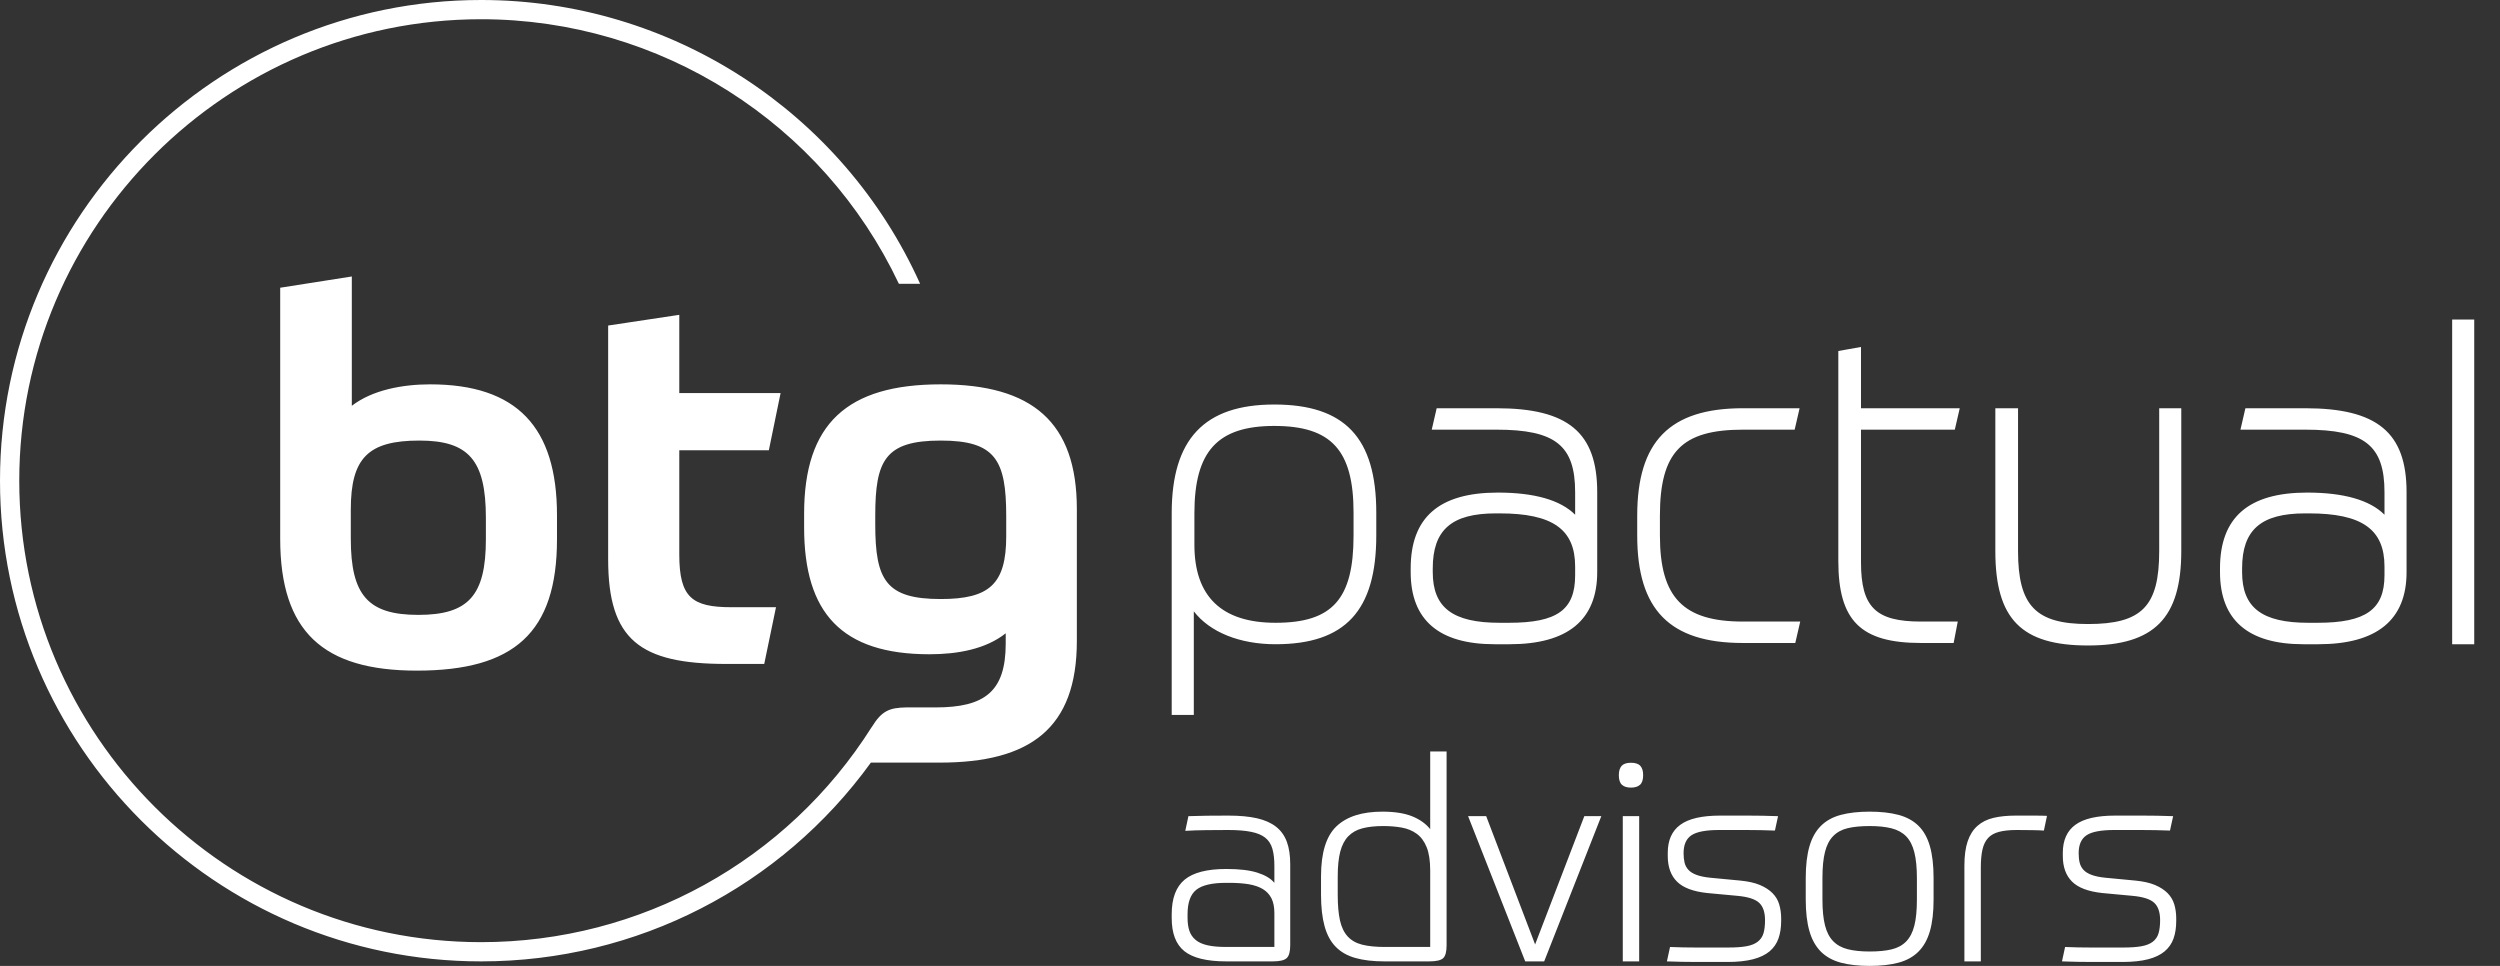 <svg width="88" height="34" viewBox="0 0 88 34" fill="none" xmlns="http://www.w3.org/2000/svg">
<rect x="0" y="0" width="88" height="34" fill="#333333" stroke="none"/>
<path fill-rule="evenodd" clip-rule="evenodd" d="M70.959 28.709C70.66 28.709 70.398 28.735 70.173 28.788C69.947 28.841 69.758 28.936 69.605 29.072C69.453 29.207 69.338 29.388 69.262 29.614C69.185 29.839 69.147 30.124 69.147 30.469V33.841H69.725V30.539C69.725 30.28 69.745 30.066 69.784 29.897C69.824 29.728 69.891 29.594 69.984 29.494C70.076 29.395 70.204 29.324 70.367 29.281C70.529 29.238 70.737 29.216 70.989 29.216C71.161 29.216 71.342 29.218 71.531 29.221C71.721 29.224 71.858 29.229 71.945 29.236L72.054 28.718C71.941 28.712 71.785 28.709 71.586 28.709H70.959ZM57.411 26.849C57.258 26.849 57.149 26.885 57.082 26.958C57.016 27.031 56.983 27.14 56.983 27.286C56.983 27.446 57.019 27.558 57.092 27.624C57.165 27.691 57.271 27.724 57.411 27.724C57.55 27.724 57.656 27.691 57.729 27.624C57.802 27.558 57.839 27.446 57.839 27.286C57.839 27.14 57.806 27.031 57.739 26.958C57.673 26.885 57.563 26.849 57.411 26.849ZM62.388 31.434C62.275 31.321 62.127 31.227 61.945 31.15C61.763 31.074 61.532 31.023 61.253 30.996L60.208 30.897C60.009 30.877 59.846 30.844 59.72 30.797C59.594 30.751 59.498 30.691 59.432 30.618C59.365 30.546 59.32 30.461 59.297 30.365C59.274 30.269 59.262 30.157 59.262 30.031C59.262 29.733 59.355 29.523 59.541 29.4C59.727 29.277 60.052 29.216 60.517 29.216H61.462C61.801 29.216 62.139 29.223 62.478 29.236L62.587 28.729C62.202 28.715 61.844 28.709 61.512 28.709H60.547C59.909 28.709 59.443 28.816 59.148 29.032C58.852 29.247 58.705 29.577 58.705 30.021V30.131C58.705 30.515 58.813 30.816 59.028 31.031C59.244 31.247 59.597 31.381 60.089 31.434L61.154 31.533C61.525 31.567 61.781 31.648 61.92 31.777C62.06 31.906 62.129 32.11 62.129 32.389C62.129 32.575 62.111 32.729 62.075 32.851C62.038 32.974 61.97 33.073 61.87 33.15C61.771 33.226 61.636 33.279 61.467 33.309C61.298 33.339 61.084 33.353 60.825 33.353H59.715C59.393 33.353 59.083 33.347 58.785 33.334L58.675 33.841C58.861 33.847 59.038 33.852 59.208 33.856C59.377 33.859 59.546 33.861 59.715 33.861H60.233H60.805C61.164 33.861 61.464 33.829 61.706 33.766C61.948 33.703 62.142 33.61 62.289 33.488C62.434 33.365 62.539 33.214 62.602 33.035C62.665 32.856 62.697 32.651 62.697 32.418V32.329C62.697 32.15 62.673 31.985 62.627 31.831C62.581 31.679 62.501 31.547 62.388 31.434ZM57.122 33.841H57.699V28.728H57.122V33.841ZM67.529 29.067C67.347 28.888 67.113 28.76 66.828 28.684C66.543 28.608 66.204 28.57 65.812 28.57C65.421 28.57 65.082 28.608 64.797 28.684C64.512 28.76 64.278 28.889 64.095 29.072C63.913 29.254 63.778 29.494 63.692 29.793C63.606 30.091 63.562 30.463 63.562 30.907V31.663C63.562 32.107 63.606 32.478 63.692 32.776C63.778 33.075 63.913 33.315 64.095 33.498C64.278 33.68 64.512 33.809 64.797 33.886C65.082 33.962 65.421 34 65.812 34C66.204 34 66.543 33.962 66.828 33.886C67.113 33.809 67.347 33.68 67.529 33.498C67.712 33.315 67.847 33.075 67.933 32.776C68.019 32.478 68.062 32.107 68.062 31.663V30.907C68.062 30.463 68.019 30.089 67.933 29.788C67.847 29.486 67.712 29.246 67.529 29.067ZM67.475 31.663C67.475 32.041 67.445 32.347 67.385 32.583C67.326 32.818 67.229 33.004 67.097 33.14C66.964 33.276 66.793 33.368 66.584 33.418C66.375 33.468 66.118 33.493 65.812 33.493C65.507 33.493 65.25 33.466 65.041 33.413C64.832 33.36 64.661 33.266 64.528 33.13C64.395 32.994 64.299 32.808 64.24 32.573C64.18 32.337 64.15 32.034 64.15 31.663V30.907C64.15 30.529 64.18 30.222 64.24 29.987C64.299 29.752 64.395 29.566 64.528 29.43C64.661 29.294 64.832 29.201 65.041 29.151C65.25 29.102 65.507 29.077 65.812 29.077C66.111 29.077 66.367 29.103 66.579 29.156C66.791 29.209 66.964 29.304 67.097 29.439C67.229 29.576 67.326 29.763 67.385 30.002C67.445 30.24 67.475 30.542 67.475 30.907V31.663ZM76.534 31.831C76.487 31.679 76.407 31.547 76.295 31.434C76.182 31.321 76.034 31.227 75.852 31.15C75.669 31.074 75.439 31.023 75.16 30.996L74.115 30.897C73.915 30.877 73.753 30.844 73.627 30.797C73.501 30.751 73.404 30.691 73.338 30.618C73.272 30.546 73.227 30.461 73.204 30.365C73.18 30.269 73.169 30.157 73.169 30.031C73.169 29.733 73.262 29.523 73.448 29.4C73.633 29.277 73.959 29.216 74.423 29.216H75.369C75.707 29.216 76.046 29.223 76.384 29.236L76.494 28.729C76.109 28.715 75.75 28.709 75.418 28.709H74.453C73.816 28.709 73.35 28.816 73.054 29.032C72.759 29.247 72.611 29.577 72.611 30.021V30.131C72.611 30.515 72.719 30.816 72.935 31.031C73.15 31.247 73.504 31.381 73.995 31.434L75.06 31.533C75.432 31.567 75.687 31.648 75.827 31.777C75.966 31.906 76.036 32.11 76.036 32.389C76.036 32.575 76.017 32.729 75.981 32.851C75.945 32.974 75.876 33.073 75.777 33.15C75.677 33.226 75.543 33.279 75.374 33.309C75.205 33.339 74.99 33.353 74.732 33.353H73.622C73.3 33.353 72.99 33.347 72.691 33.334L72.582 33.841C72.767 33.847 72.945 33.852 73.114 33.856C73.283 33.859 73.452 33.861 73.622 33.861H74.139H74.712C75.07 33.861 75.37 33.829 75.613 33.766C75.855 33.703 76.049 33.61 76.195 33.488C76.341 33.365 76.445 33.214 76.509 33.035C76.572 32.856 76.603 32.651 76.603 32.418V32.329C76.603 32.15 76.58 31.985 76.534 31.831ZM54.036 33.244L52.314 28.729H51.677L53.688 33.841H54.355L56.366 28.729H55.768L54.036 33.244ZM50.343 29.186C50.19 28.994 49.978 28.843 49.706 28.733C49.434 28.624 49.085 28.57 48.66 28.57C47.944 28.57 47.405 28.742 47.043 29.087C46.681 29.431 46.5 30.018 46.5 30.847V31.493C46.5 31.931 46.542 32.301 46.625 32.602C46.708 32.904 46.839 33.146 47.018 33.328C47.197 33.511 47.428 33.642 47.71 33.721C47.992 33.801 48.332 33.841 48.73 33.841H50.303C50.555 33.841 50.721 33.803 50.801 33.726C50.881 33.65 50.92 33.499 50.92 33.274V26.451H50.343V29.186ZM50.343 33.333H48.75C48.432 33.333 48.166 33.307 47.954 33.254C47.741 33.201 47.571 33.105 47.441 32.966C47.312 32.826 47.22 32.637 47.167 32.399C47.114 32.16 47.088 31.858 47.088 31.493V30.847C47.088 30.496 47.118 30.206 47.177 29.977C47.237 29.748 47.332 29.567 47.461 29.435C47.59 29.302 47.756 29.209 47.959 29.156C48.161 29.103 48.405 29.077 48.691 29.077C48.923 29.077 49.14 29.095 49.343 29.131C49.545 29.168 49.721 29.241 49.87 29.35C50.02 29.459 50.136 29.617 50.219 29.823C50.301 30.028 50.343 30.3 50.343 30.638V33.333ZM44.918 29.102C44.745 28.966 44.521 28.866 44.246 28.803C43.97 28.74 43.633 28.709 43.235 28.709C42.99 28.709 42.741 28.71 42.489 28.713C42.236 28.717 42.017 28.722 41.832 28.729L41.722 29.246C41.941 29.232 42.187 29.224 42.459 29.221C42.731 29.218 42.99 29.216 43.235 29.216C43.56 29.216 43.829 29.238 44.042 29.281C44.254 29.324 44.42 29.393 44.539 29.489C44.659 29.586 44.742 29.715 44.788 29.877C44.835 30.04 44.858 30.24 44.858 30.479V31.076C44.732 30.923 44.533 30.804 44.261 30.718C43.989 30.631 43.624 30.588 43.166 30.588C42.489 30.588 41.999 30.714 41.697 30.966C41.395 31.218 41.244 31.623 41.244 32.18V32.319C41.244 32.856 41.394 33.244 41.692 33.483C41.991 33.721 42.482 33.841 43.166 33.841H44.798C45.044 33.841 45.208 33.803 45.291 33.726C45.374 33.65 45.416 33.499 45.416 33.274V30.419C45.416 30.108 45.376 29.844 45.296 29.629C45.216 29.413 45.09 29.238 44.918 29.102ZM44.858 33.333H43.166C42.9 33.333 42.679 33.314 42.504 33.274C42.328 33.234 42.188 33.171 42.086 33.085C41.983 32.999 41.91 32.893 41.867 32.767C41.824 32.641 41.802 32.488 41.802 32.309V32.18C41.802 31.769 41.905 31.482 42.111 31.319C42.316 31.157 42.665 31.076 43.156 31.076H43.285C43.537 31.076 43.761 31.093 43.957 31.125C44.153 31.159 44.317 31.215 44.45 31.294C44.583 31.374 44.684 31.482 44.754 31.618C44.823 31.754 44.858 31.928 44.858 32.14V33.333ZM33.114 13.529C29.818 13.529 28.305 14.914 28.305 18.081V18.567C28.305 21.572 29.62 23.03 32.718 23.03C33.708 23.03 34.699 22.85 35.401 22.292V22.652C35.401 24.343 34.663 24.901 32.934 24.901H31.899C31.307 24.912 31.038 25.016 30.681 25.6L30.679 25.6C27.71 30.295 22.554 33.164 16.936 33.164C7.971 33.164 0.678 25.877 0.678 16.92C0.678 7.964 7.971 0.677 16.936 0.677C23.232 0.677 28.961 4.32 31.641 9.99H32.388C29.657 3.919 23.602 0 16.936 0C7.597 0 0 7.59 0 16.92C0 26.25 7.597 33.841 16.936 33.841C22.427 33.841 27.495 31.21 30.655 26.844H33.078C36.266 26.844 37.905 25.639 37.905 22.562V17.919C37.905 14.86 36.338 13.529 33.114 13.529ZM35.419 18.873C35.419 20.564 34.825 21.086 33.114 21.086C31.187 21.086 30.809 20.421 30.809 18.459V18.153C30.809 16.21 31.151 15.508 33.114 15.508C35.041 15.508 35.419 16.192 35.419 18.171V18.873ZM9.863 10.128V18.963C9.863 22.238 11.376 23.606 14.671 23.606C18.093 23.606 19.606 22.274 19.606 18.981V18.135C19.606 15.04 18.201 13.529 15.14 13.529C14.167 13.529 13.105 13.727 12.384 14.284V9.732L9.863 10.128ZM14.762 15.508C16.491 15.508 17.103 16.192 17.103 18.225V18.981C17.103 20.96 16.491 21.644 14.726 21.644C12.96 21.644 12.348 20.96 12.348 18.963V17.937C12.348 16.12 12.96 15.508 14.762 15.508ZM27.063 15.85L27.477 13.835H23.911V11.082L21.407 11.459V19.683C21.407 22.526 22.524 23.371 25.568 23.371H26.901L27.315 21.374H25.748C24.361 21.374 23.911 21.032 23.911 19.521V15.85H27.063ZM44.855 14.239C42.392 14.239 41.244 15.455 41.244 18.065V25.165H42.022V21.519C42.584 22.25 43.632 22.677 44.899 22.677C47.351 22.677 48.445 21.497 48.445 18.851V18.043C48.445 15.412 47.338 14.239 44.855 14.239ZM47.645 18.851C47.645 21.09 46.901 21.922 44.899 21.922C43.004 21.922 42.043 20.999 42.043 19.178V18.065C42.043 15.883 42.858 14.993 44.855 14.993C46.863 14.993 47.645 15.848 47.645 18.043V18.851ZM81.144 14.37H79.038L78.864 15.124H81.144C83.23 15.124 83.934 15.679 83.934 17.323V18.118C83.417 17.601 82.502 17.339 81.209 17.339C79.147 17.339 78.144 18.212 78.144 20.008V20.139C78.144 21.823 79.132 22.677 81.078 22.677H81.603C83.665 22.677 84.711 21.823 84.711 20.139V17.323C84.711 15.225 83.677 14.37 81.144 14.37ZM83.934 20.248C83.934 21.453 83.275 21.922 81.581 21.922H81.253C79.619 21.922 78.922 21.389 78.922 20.139V20.008C78.922 18.65 79.586 18.071 81.144 18.071H81.275C83.139 18.071 83.934 18.631 83.934 19.942V20.248ZM86.316 22.677H87.093V11.248H86.316V22.677ZM68.809 15.124L68.983 14.37H65.507V12.213L64.709 12.355V19.746C64.709 21.851 65.498 22.633 67.62 22.633H68.768L68.913 21.879H67.62C66.021 21.879 65.507 21.371 65.507 19.789V15.124H68.809ZM76.004 19.397C76.004 21.342 75.395 21.966 73.497 21.966C71.656 21.966 71.035 21.318 71.035 19.397V14.37H70.236V19.397C70.236 21.789 71.15 22.721 73.497 22.721C75.829 22.721 76.781 21.758 76.781 19.397V14.37H76.004V19.397ZM52.677 14.37H50.571L50.397 15.124H52.677C54.747 15.124 55.445 15.679 55.445 17.323V18.118C54.928 17.601 54.013 17.339 52.721 17.339C50.658 17.339 49.656 18.212 49.656 20.008V20.139C49.656 21.823 50.65 22.677 52.611 22.677H53.136C55.184 22.677 56.222 21.823 56.222 20.139V17.323C56.222 15.225 55.195 14.37 52.677 14.37ZM55.445 20.248C55.445 21.469 54.813 21.922 53.114 21.922H52.786C51.136 21.922 50.433 21.389 50.433 20.139V20.008C50.433 18.65 51.097 18.071 52.655 18.071H52.786C54.65 18.071 55.445 18.631 55.445 19.942V20.248ZM58.429 18.851V18.152C58.429 15.917 59.193 15.124 61.35 15.124H63.172L63.346 14.37H61.35C58.777 14.37 57.63 15.536 57.63 18.152V18.851C57.63 21.467 58.777 22.633 61.35 22.633H63.194L63.368 21.879H61.35C59.248 21.879 58.429 21.03 58.429 18.851Z" fill="white"/>
</svg>
